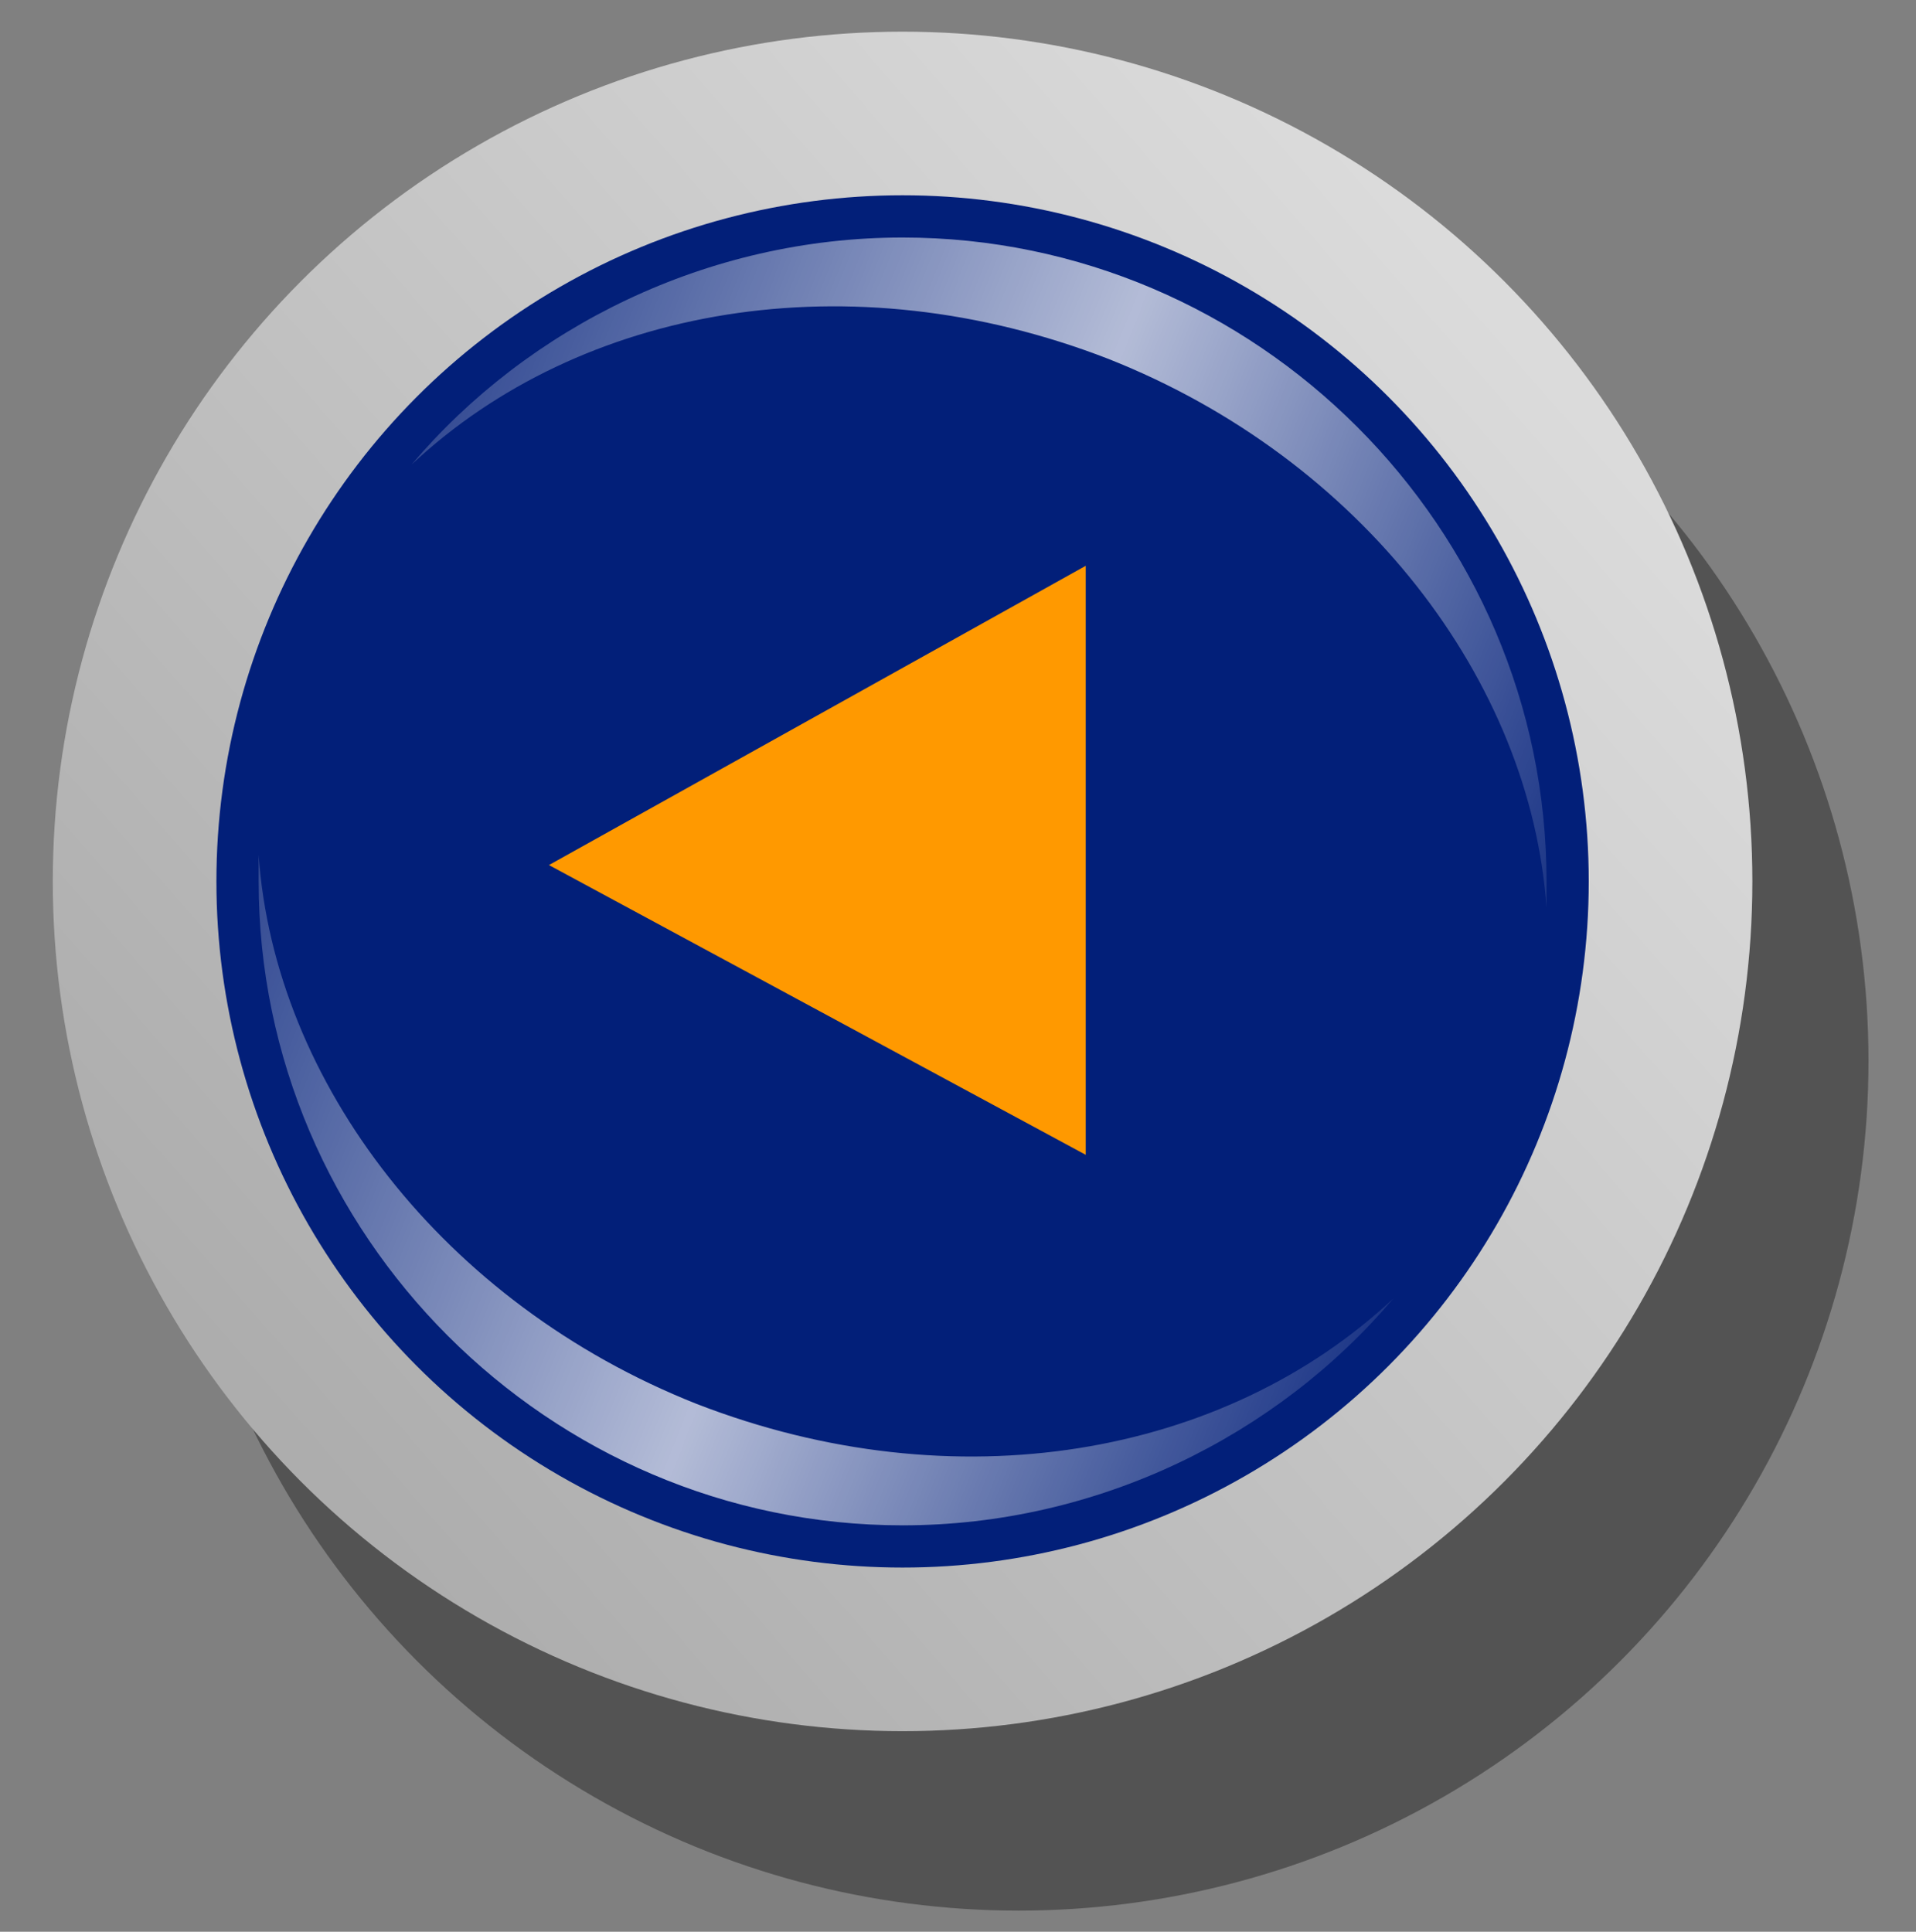 <?xml version="1.0" encoding="utf-8"?>
<!-- Generator: Adobe Illustrator 21.0.2, SVG Export Plug-In . SVG Version: 6.00 Build 0)  -->
<svg version="1.1" id="Capa_1" xmlns="http://www.w3.org/2000/svg" xmlns:xlink="http://www.w3.org/1999/xlink" x="0px" y="0px"
	 viewBox="0 0 36.3 36.6" style="enable-background:new 0 0 36.3 36.6;" xml:space="preserve">
<rect x="0" y="0" width="36.3" height="36.6" fill="#808080" stroke="none"/>
<style type="text/css">
	.st0{fill-opacity:0.349;}
	.st1{fill:url(#SVGID_1_);}
	.st2{fill:#021F79;}
	.st3{fill:url(#SVGID_2_);}
	.st4{fill:url(#SVGID_3_);}
	.st5{fill:#FF9900;}
</style>
<circle class="st0" cx="19.3" cy="20.1" r="16.1"/>
<linearGradient id="SVGID_1_" gradientUnits="userSpaceOnUse" x1="28.841" y1="6.45" x2="5.298" y2="27.003">
	<stop  offset="0" style="stop-color:#DBDBDB"/>
	<stop  offset="1" style="stop-color:#ADADAD"/>
</linearGradient>
<circle class="st1" cx="17.1" cy="16.7" r="16.1"/>
<circle class="st2" cx="17.1" cy="16.7" r="13"/>
<linearGradient id="SVGID_2_" gradientUnits="userSpaceOnUse" x1="9.471" y1="4.98" x2="30.84" y2="13.57">
	<stop  offset="0" style="stop-color:#FFFFFF;stop-opacity:0.2"/>
	<stop  offset="0.5" style="stop-color:#FFFFFF;stop-opacity:0.7"/>
	<stop  offset="1" style="stop-color:#FFFFFF;stop-opacity:0.1"/>
</linearGradient>
<path class="st3" d="M21,6.8c4.8,1.9,8,6.1,8.3,10.4c0-0.2,0-0.3,0-0.5c0-6.7-5.5-12.2-12.2-12.2c-3.7,0-7.1,1.7-9.3,4.3
	C11,5.8,16.1,4.9,21,6.8z"/>
<linearGradient id="SVGID_3_" gradientUnits="userSpaceOnUse" x1="3.466" y1="19.872" x2="24.835" y2="28.462">
	<stop  offset="0" style="stop-color:#FFFFFF;stop-opacity:0.2"/>
	<stop  offset="0.5" style="stop-color:#FFFFFF;stop-opacity:0.7"/>
	<stop  offset="1" style="stop-color:#FFFFFF;stop-opacity:0.1"/>
</linearGradient>
<path class="st4" d="M13.2,26.6c-4.8-1.9-8-6.1-8.3-10.4c0,0.2,0,0.3,0,0.5c0,6.7,5.5,12.2,12.2,12.2c3.7,0,7.1-1.7,9.3-4.3
	C23.2,27.6,18.1,28.5,13.2,26.6z"/>
<g transform="matrix( -0.9, 0, 0, 0.9, 277.7,198.1) ">
	<g transform="matrix( 1, 0, 0, 1, 0,0) ">
		<g>
			<g id="navegar_flechanavegacion_0_Layer0_0_FILL">
				<path class="st5" d="M285.7-208.2v12.4l11.3-6.1L285.7-208.2z"/>
			</g>
		</g>
	</g>
</g>
</svg>
